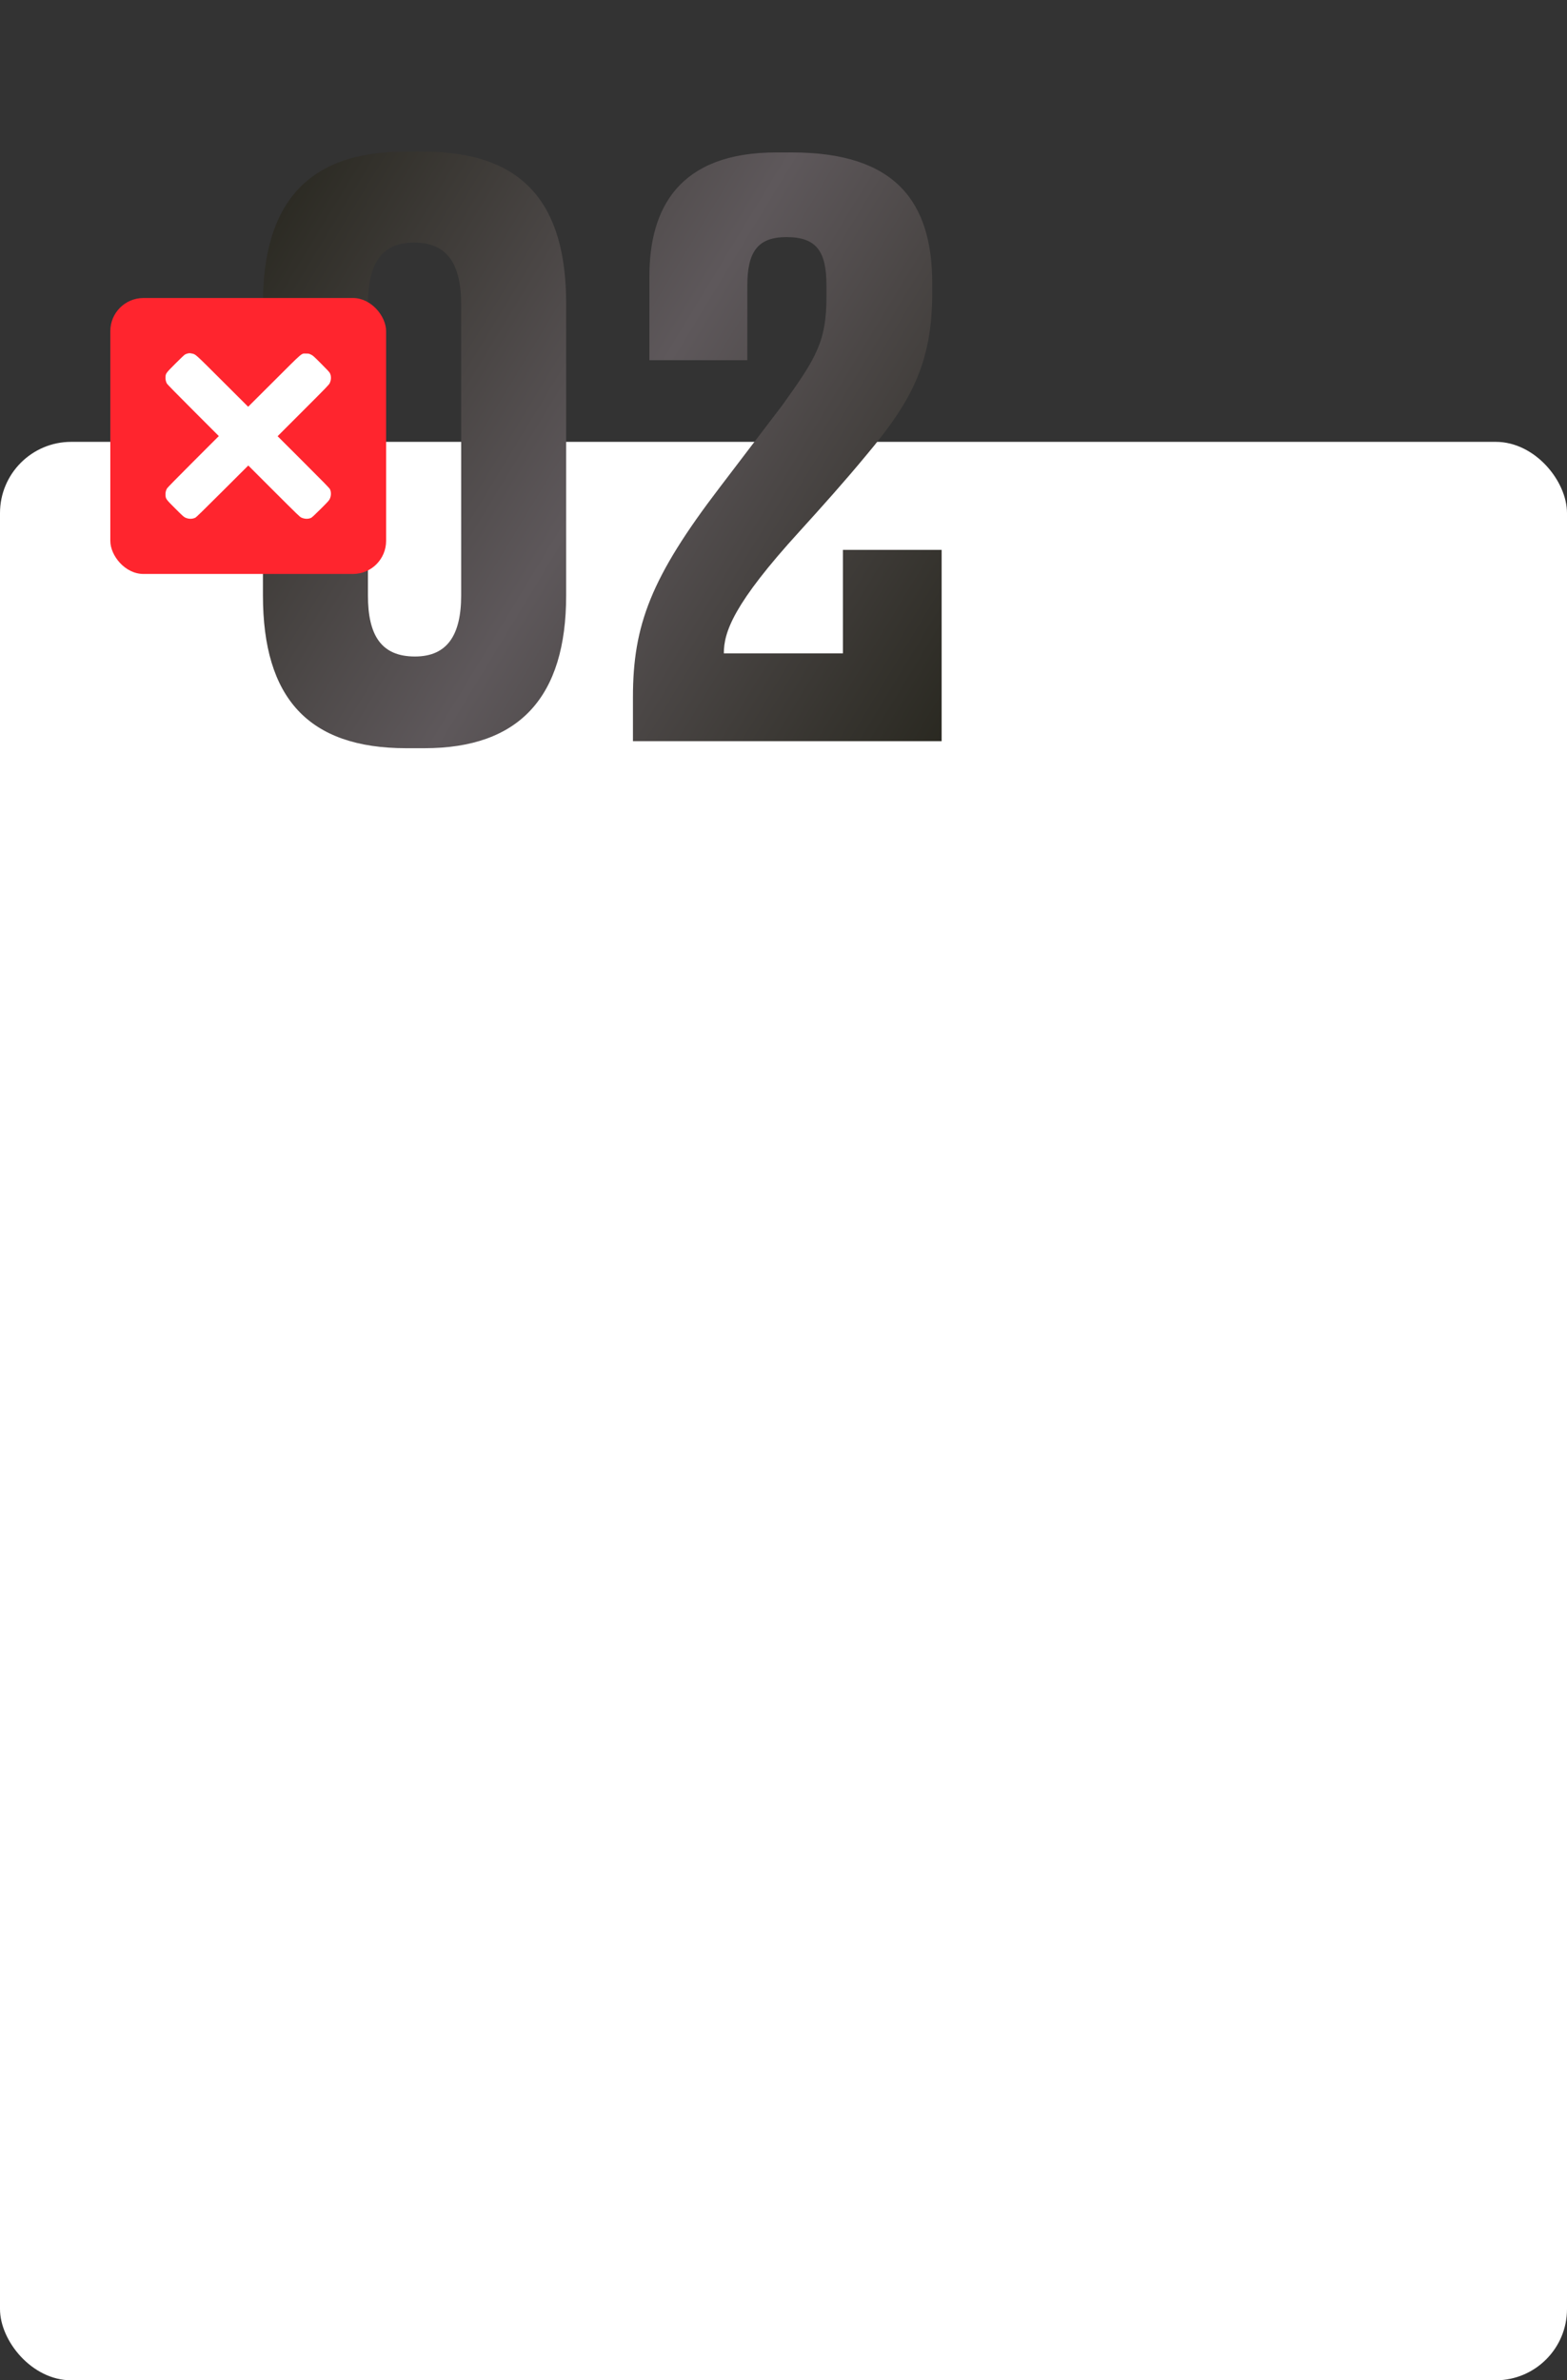 <?xml version="1.0" encoding="UTF-8"?> <svg xmlns="http://www.w3.org/2000/svg" width="110" height="167" viewBox="0 0 110 167" fill="none"><rect x="0" y="0" width="110" height="167" fill="#333333" stroke="none"/> <rect y="31" width="110" height="136" rx="5" fill="white"></rect> <path d="M39.743 21.31C39.743 14.325 36.773 10.64 29.733 10.64H28.413C21.538 10.64 18.458 14.325 18.458 21.31V41.77C18.458 48.975 21.648 52.495 28.523 52.495H29.788C36.443 52.495 39.743 48.92 39.743 41.77V21.31ZM32.373 41.77C32.373 44.575 31.383 46.06 29.128 46.06C26.763 46.06 25.828 44.575 25.828 41.77V21.365C25.828 18.285 26.928 17.02 29.073 17.02C31.218 17.02 32.373 18.285 32.373 21.365V41.77ZM66.101 52V38.58H59.171V45.84H50.811C50.811 44.355 51.471 42.375 56.146 37.26C57.741 35.5 59.226 33.85 60.821 31.925C63.956 28.185 65.441 25.49 65.441 20.54V19.88C65.441 14.16 62.856 10.695 55.596 10.695H54.496C47.621 10.695 45.586 14.655 45.586 19.385V25.27H52.461V20.045C52.461 17.68 53.176 16.635 55.211 16.635C57.356 16.635 58.016 17.68 58.016 20.045V20.815C58.016 23.95 57.301 25.105 54.936 28.405L50.536 34.18C45.696 40.505 44.431 43.86 44.431 48.92V52H66.101Z" fill="url(#paint0_linear_429_229)"></path> <rect x="7.744" y="20.909" width="19.36" height="19.36" rx="2.323" fill="#FF252E"></rect> <path fill-rule="evenodd" clip-rule="evenodd" d="M13.158 24.804C13.105 24.817 13.024 24.85 12.978 24.877C12.932 24.904 12.633 25.189 12.312 25.511C11.648 26.176 11.631 26.199 11.618 26.456C11.609 26.619 11.639 26.76 11.712 26.908C11.737 26.958 12.376 27.61 13.556 28.789L15.361 30.594L13.566 32.389C12.441 33.513 11.752 34.216 11.722 34.269C11.642 34.411 11.608 34.559 11.618 34.734C11.632 35.002 11.65 35.028 12.307 35.683C12.81 36.184 12.894 36.261 13.003 36.313C13.232 36.422 13.5 36.426 13.708 36.322C13.785 36.284 14.177 35.903 15.617 34.466L17.429 32.659L19.23 34.458C20.921 36.145 21.039 36.26 21.156 36.314C21.384 36.418 21.639 36.425 21.838 36.332C21.902 36.302 22.084 36.133 22.508 35.711C23.027 35.194 23.096 35.118 23.148 35.008C23.253 34.783 23.258 34.517 23.161 34.32C23.122 34.241 22.757 33.867 21.3 32.413L19.488 30.604L21.288 28.804C22.968 27.124 23.092 26.995 23.147 26.878C23.258 26.642 23.261 26.381 23.155 26.173C23.122 26.106 22.947 25.918 22.542 25.514C22.007 24.979 21.968 24.944 21.828 24.877C21.685 24.809 21.671 24.806 21.48 24.806C21.136 24.806 21.326 24.644 19.246 26.718L17.419 28.538L15.612 26.735C13.66 24.788 13.741 24.861 13.476 24.805C13.327 24.773 13.286 24.773 13.158 24.804Z" fill="white"></path> <defs> <linearGradient id="paint0_linear_429_229" x1="16.663" y1="3.812" x2="80.073" y2="42.343" gradientUnits="userSpaceOnUse"> <stop offset="0.003" stop-color="#1E1E14"></stop> <stop offset="0.498" stop-color="#5E585B"></stop> <stop offset="1" stop-color="#1E1E14"></stop> </linearGradient> </defs> </svg> 